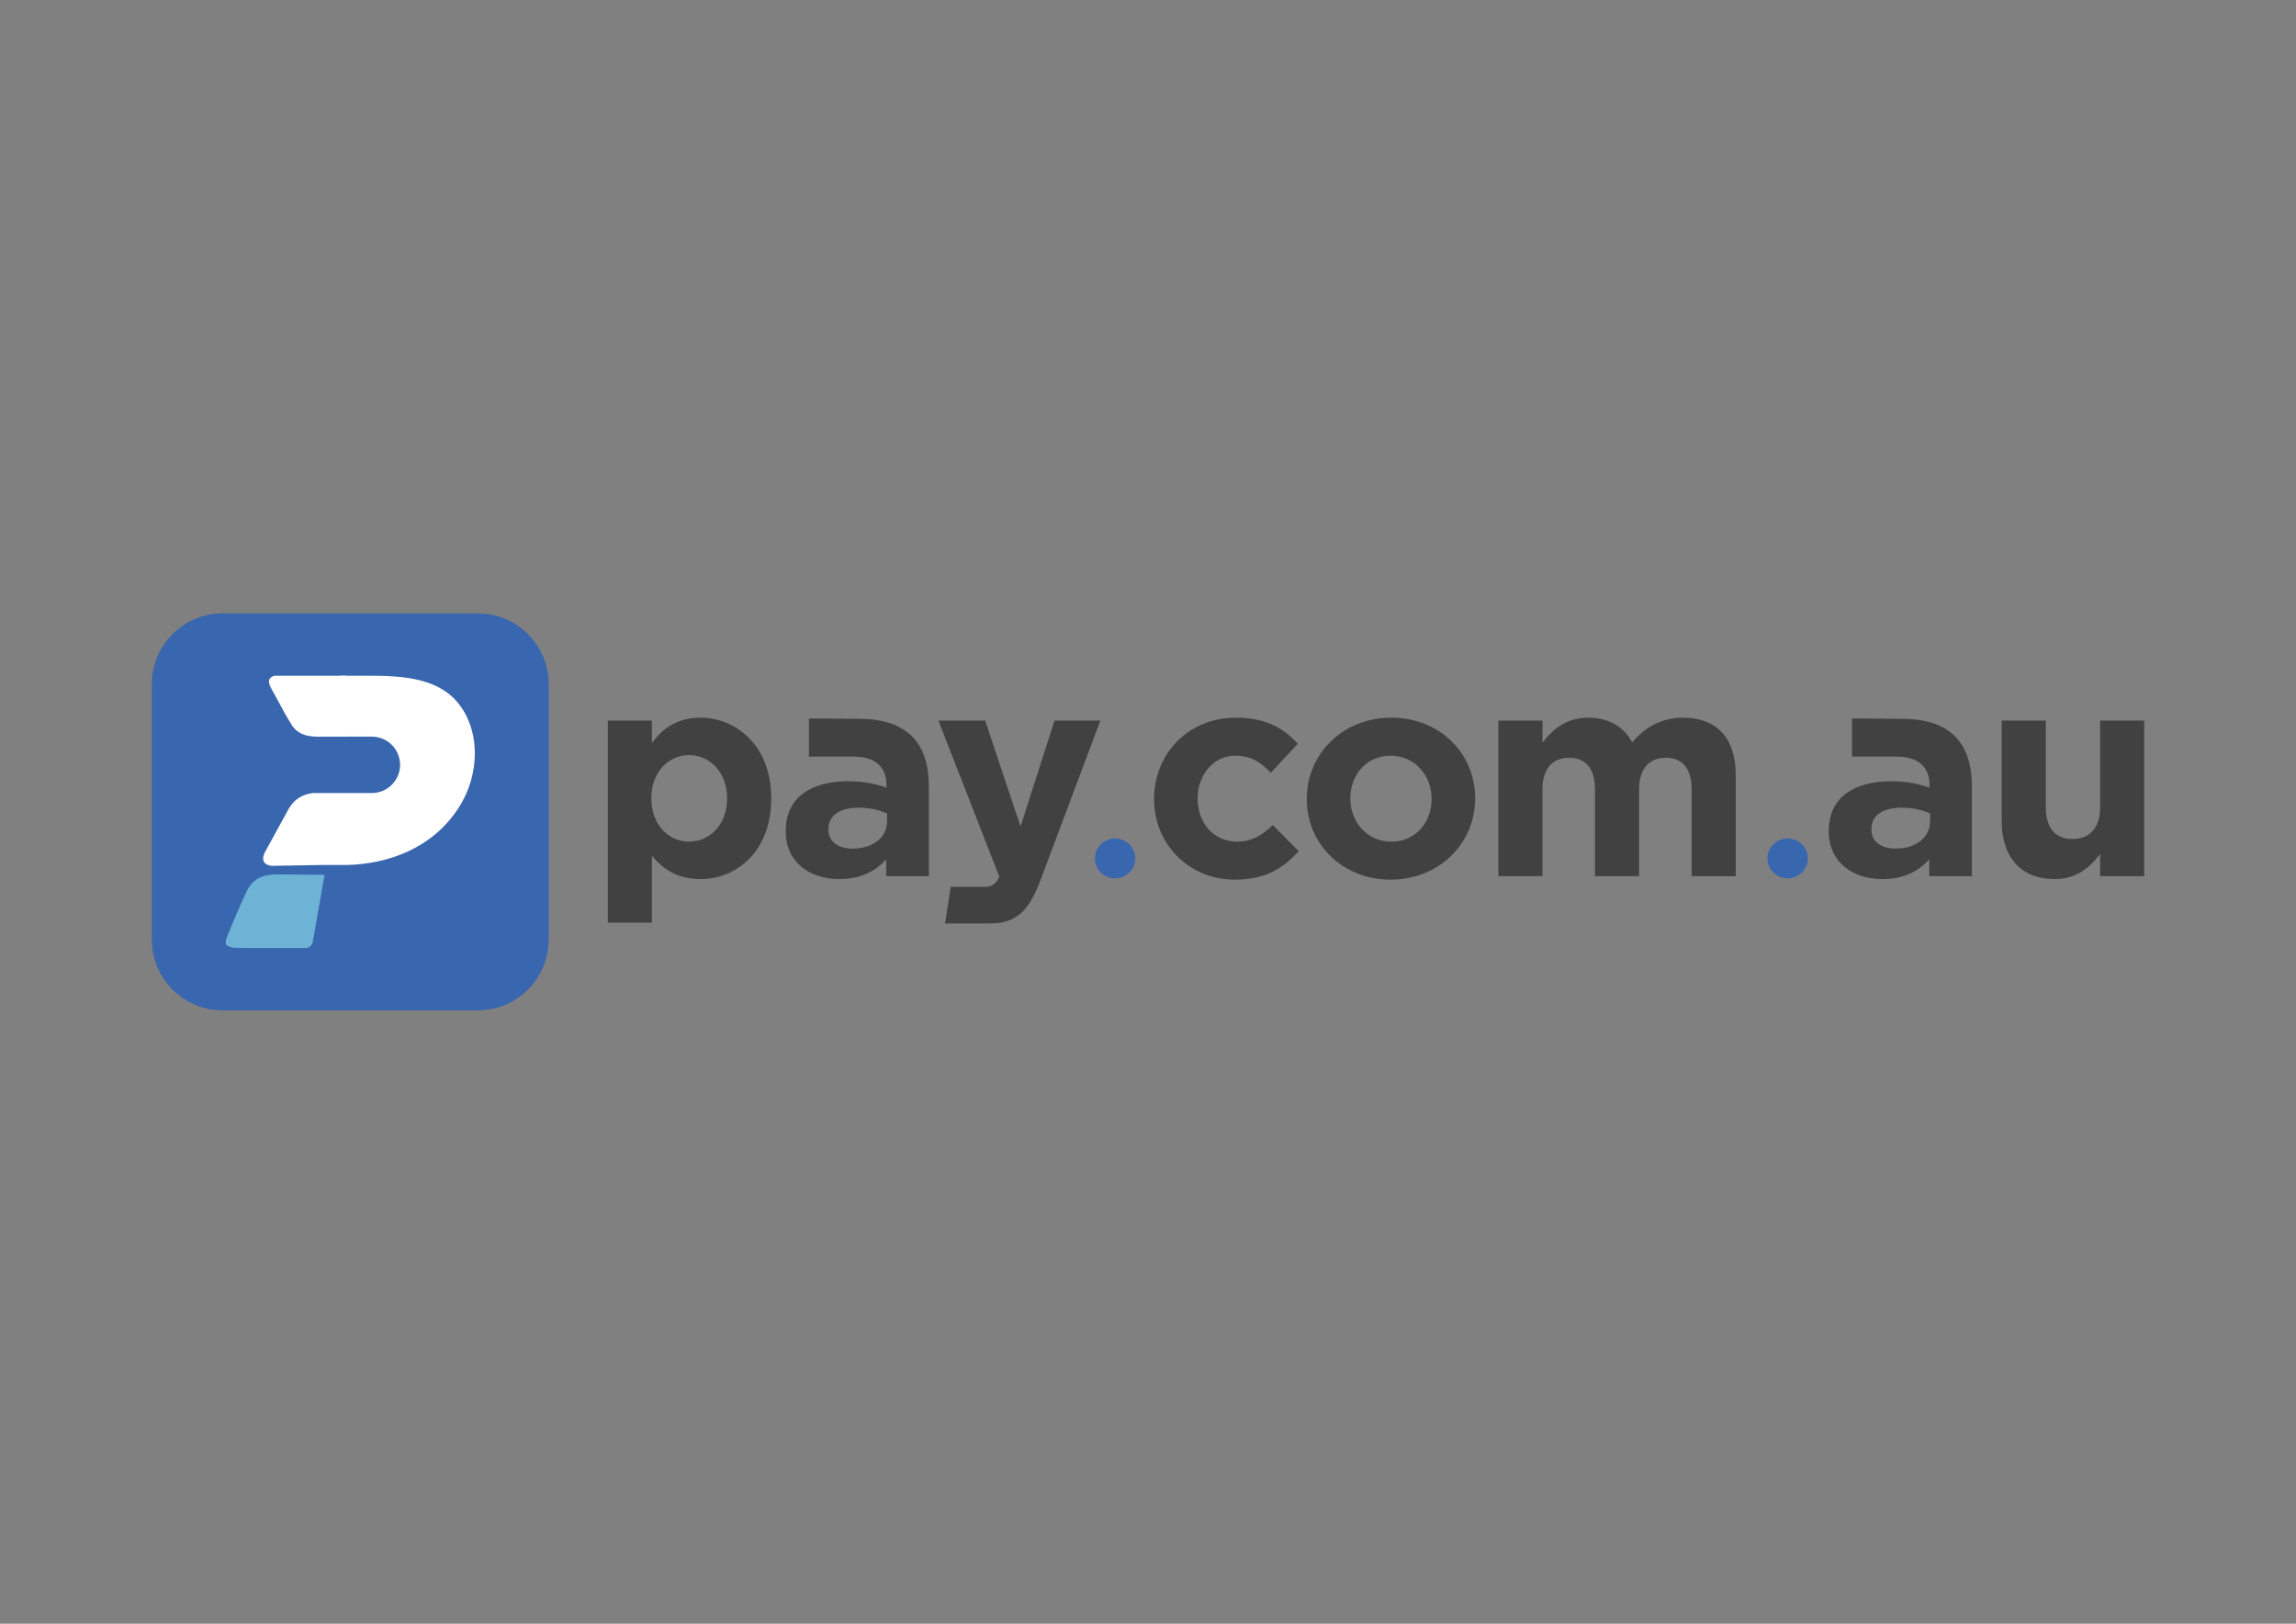<?xml version="1.0" encoding="UTF-8"?>
<svg id="Layer_1" data-name="Layer 1" xmlns="http://www.w3.org/2000/svg" viewBox="0 0 841.89 595.28">
  <rect x="0" y="0" width="841.89" height="595.28" fill="#808080" stroke="none"/>
  <defs>
    <style>
      .cls-1 {
        fill: #fff;
      }

      .cls-2 {
        fill: #414141;
      }

      .cls-3 {
        fill: #6db3d6;
      }

      .cls-4 {
        fill: #3866af;
      }
    </style>
  </defs>
  <g>
    <path class="cls-2" d="m697.6,263.54c17.67,0,25.44,9.15,25.44,24.59v33.1h-15.64v-6.17c-3.94,4.36-9.37,7.23-17.25,7.23-10.75,0-19.58-6.17-19.58-17.46v-.21c0-12.45,9.46-18.2,22.98-18.2,5.76,0,9.9.96,13.95,2.34v-.96c0-6.71-4.16-10.43-12.24-10.43h-16.18v-13.96l18.52.12Zm10.11,34.7c-2.77-1.28-6.38-2.13-10.32-2.13-6.92,0-11.18,2.76-11.18,7.87v.21c0,4.36,3.61,6.92,8.83,6.92,7.55,0,12.67-4.15,12.67-10v-2.88Z"/>
    <path class="cls-2" d="m256.81,322.29c-8.62,0-13.94-3.94-17.77-8.52v24.48h-16.17v-74.07h16.17v8.2c3.94-5.32,9.36-9.26,17.77-9.26,13.31,0,25.98,10.43,25.98,29.48v.21c0,19.05-12.46,29.48-25.98,29.48Zm9.8-29.7c0-9.47-6.38-15.75-13.95-15.75s-13.83,6.28-13.83,15.75v.21c0,9.47,6.28,15.75,13.83,15.75s13.95-6.17,13.95-15.75v-.21Z"/>
    <path class="cls-2" d="m315.14,263.54c17.67,0,25.44,9.15,25.44,24.59v33.1h-15.64v-6.17c-3.94,4.36-9.37,7.23-17.25,7.23-10.75,0-19.58-6.17-19.58-17.46v-.21c0-12.45,9.46-18.2,22.98-18.2,5.76,0,9.9.96,13.95,2.34v-.96c0-6.71-4.16-10.43-12.24-10.43h-16.18v-13.96l18.52.12Zm10.11,34.7c-2.77-1.28-6.38-2.13-10.32-2.13-6.92,0-11.18,2.76-11.18,7.87v.21c0,4.36,3.61,6.92,8.83,6.92,7.56,0,12.67-4.15,12.67-10v-2.88Z"/>
    <path class="cls-2" d="m362.83,338.58h-16.31l2.09-13.45,12.19.03c2.77,0,4.26-.85,5.64-3.72l-22.35-57.27h17.14l12.98,38.85,12.45-38.85h16.82l-21.93,58.44c-4.36,11.6-9.05,15.96-18.73,15.96"/>
    <path class="cls-4" d="m408.88,322.01c-4.07,0-7.4-3.29-7.4-7.31s3.33-7.31,7.4-7.31,7.4,3.29,7.4,7.31-3.33,7.31-7.4,7.31Z"/>
    <path class="cls-4" d="m655.49,322.01c-4.07,0-7.4-3.29-7.4-7.31s3.33-7.31,7.4-7.31,7.4,3.29,7.4,7.31-3.33,7.31-7.4,7.31Z"/>
    <path class="cls-2" d="m452.87,322.5c-17.14,0-29.7-13.2-29.7-29.48v-.21c0-16.29,12.46-29.7,29.92-29.7,10.74,0,17.45,3.62,22.77,9.58l-9.89,10.64c-3.62-3.83-7.24-6.28-12.98-6.28-8.09,0-13.84,7.13-13.84,15.54v.21c0,8.72,5.64,15.75,14.48,15.75,5.43,0,9.15-2.34,13.09-6.07l9.47,9.58c-5.54,6.06-11.91,10.43-23.31,10.43Z"/>
    <path class="cls-2" d="m509.92,322.5c-17.66,0-30.76-13.09-30.76-29.48v-.21c0-16.39,13.19-29.7,30.97-29.7s30.77,13.09,30.77,29.48v.21c0,16.39-13.19,29.69-30.98,29.69Zm15.01-29.69c0-8.41-6.06-15.75-15.01-15.75s-14.79,7.13-14.79,15.54v.21c0,8.41,6.07,15.75,15.01,15.75s14.8-7.13,14.8-15.54v-.21Z"/>
    <path class="cls-2" d="m620.29,321.23v-31.82c0-7.66-3.4-11.6-9.47-11.6s-9.8,3.94-9.8,11.6v31.82h-16.18v-31.82c0-7.66-3.4-11.6-9.47-11.6s-9.79,3.94-9.79,11.6v31.82h-16.17v-57.05h16.17v8.09c3.73-4.79,8.62-9.15,16.82-9.15,7.45,0,13.09,3.3,16.07,9.04,5-5.85,10.97-9.04,18.74-9.04,12.02,0,19.25,7.24,19.25,20.96v37.15h-16.18Z"/>
    <path class="cls-2" d="m770.05,321.23v-8.09c-3.73,4.79-8.52,9.15-16.71,9.15-12.24,0-19.38-8.09-19.38-21.18v-36.94h16.19v31.83c0,7.66,3.61,11.6,9.79,11.6s10.12-3.94,10.12-11.6v-31.83h16.17v57.05h-16.17Z"/>
  </g>
  <g>
    <path class="cls-4" d="m201.19,344.42c0,14.35-11.63,25.99-25.99,25.99h-93.56c-14.35,0-25.98-11.64-25.98-25.99v-93.56c0-14.35,11.63-25.98,25.98-25.98h93.56c14.35,0,25.99,11.63,25.99,25.98v93.56Z"/>
    <g>
      <g>
        <path class="cls-1" d="m105.57,297.04h.01c2.41-4.47,5.79-5.9,9.24-6.31h21.54c5.71,0,10.34-4.63,10.34-10.33s-4.63-10.34-10.34-10.34h-11.48v-22.33h10.28c11.85,0,24.64.69,32.25,9.35,8.53,9.71,9.1,26.28.64,39.24-9.53,14.63-25.62,20.48-41.07,20.8h-5.69c-.95,0-1.92,0-2.96,0h-.12l-18.49.31s-5.23-.19-2.4-5.35c2.83-5.17,8.25-15.03,8.25-15.03Z"/>
        <path class="cls-1" d="m125.15,247.73h-12.57c-.34,0-.49,0-.46,0h-11.14c-.85,0-1.68.52-2.17,1.23-.64,1.6.54,3.2,2.14,6.14,3.1,5.71,3.72,7.02,6.34,11.18,2.01,2.58,4.33,3.59,8.48,3.79h11.2v-22.33h-1.82Z"/>
      </g>
      <path class="cls-3" d="m119,320.72c-1.44,8.14-2.88,16.48-4.31,24.63-.21,1.2-1.4,2.21-2.61,2.21h-23.27c-3.83,0-4.91-.38-5.6-.99-.68-.6-.54-1.7.11-3.3,0,0,4.78-11.93,7.48-17.16,2.71-5.23,7.94-5.54,11.26-5.54s16.74.15,16.74.15h.21Z"/>
    </g>
  </g>
</svg>